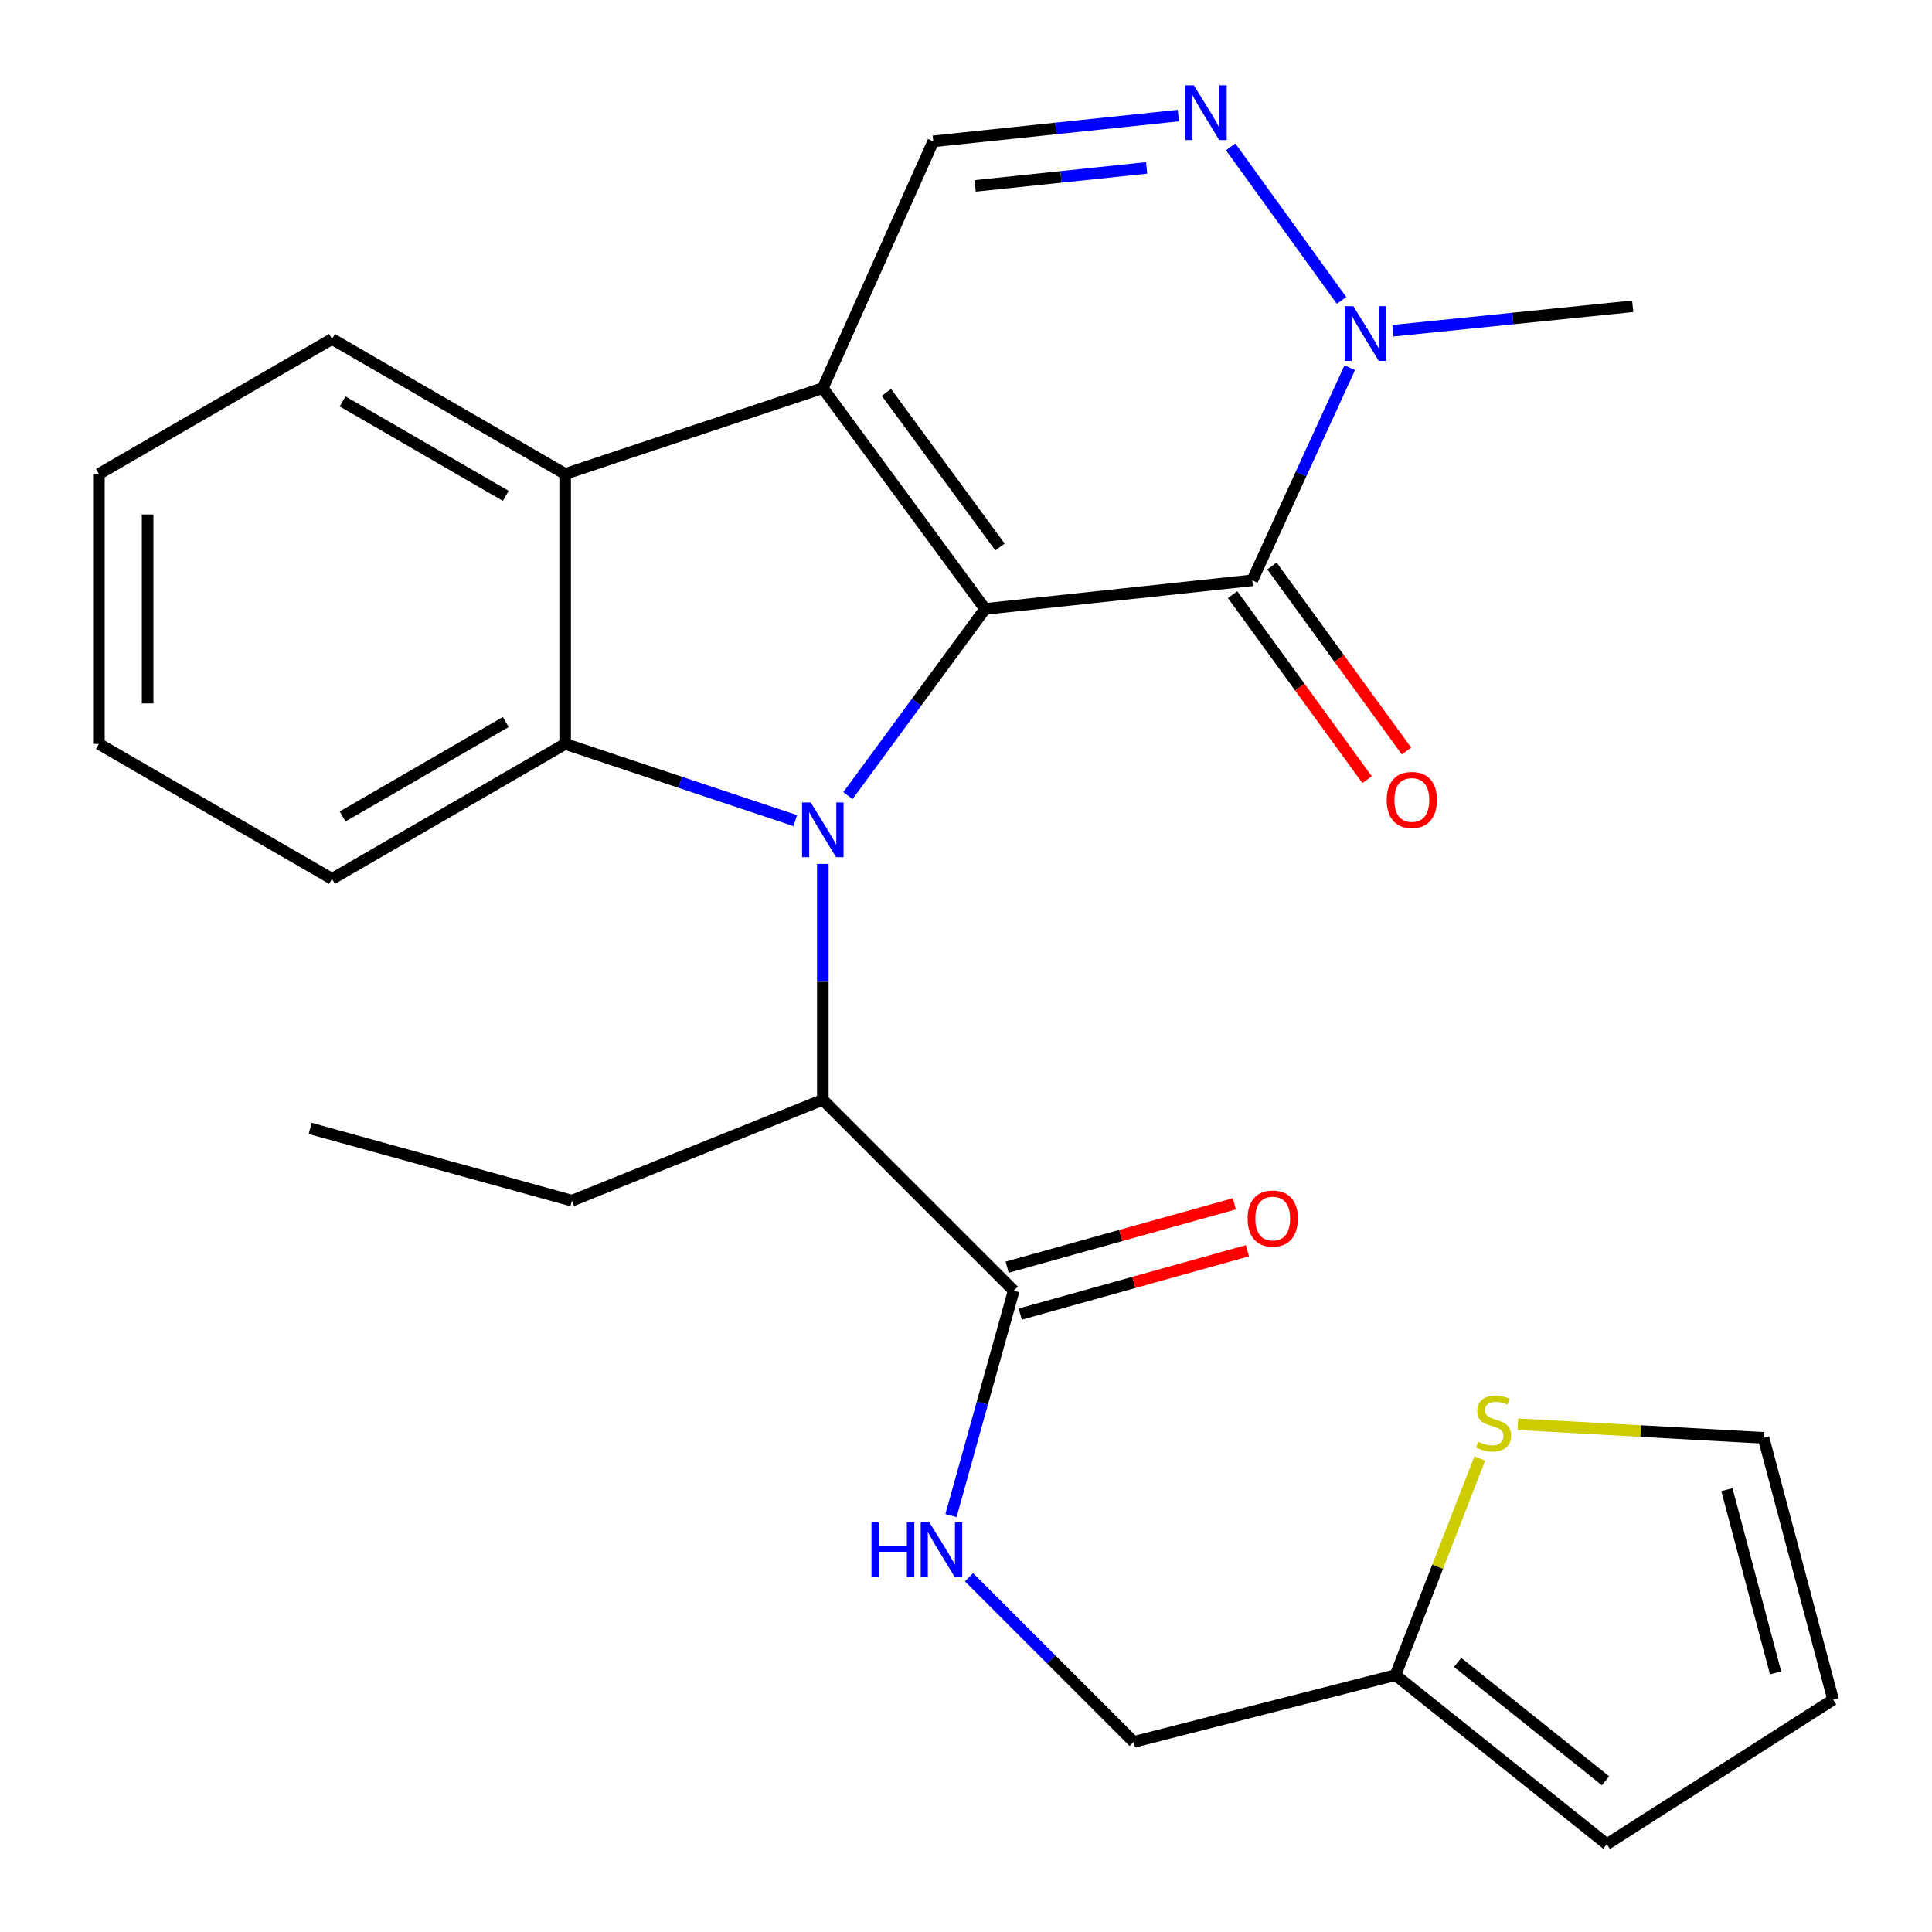 <?xml version='1.0' encoding='iso-8859-1'?>
<svg version='1.1' baseProfile='full'
              xmlns='http://www.w3.org/2000/svg'
                      xmlns:rdkit='http://www.rdkit.org/xml'
                      xmlns:xlink='http://www.w3.org/1999/xlink'
                  xml:space='preserve'
width='1000px' height='1000px' viewBox='0 0 1000 1000'>
<!-- END OF HEADER -->
<rect style='opacity:1.0;fill:#FFFFFF;stroke:none' width='1000' height='1000' x='0' y='0'> </rect>
<path class='bond-0' d='M 509.875,315.178 L 474.384,363.496' style='fill:none;fill-rule:evenodd;stroke:#000000;stroke-width:6px;stroke-linecap:butt;stroke-linejoin:miter;stroke-opacity:1' />
<path class='bond-0' d='M 474.384,363.496 L 438.893,411.814' style='fill:none;fill-rule:evenodd;stroke:#0000FF;stroke-width:6px;stroke-linecap:butt;stroke-linejoin:miter;stroke-opacity:1' />
<path class='bond-1' d='M 509.875,315.178 L 425.887,200.892' style='fill:none;fill-rule:evenodd;stroke:#000000;stroke-width:6px;stroke-linecap:butt;stroke-linejoin:miter;stroke-opacity:1' />
<path class='bond-1' d='M 517.594,283.105 L 458.802,203.104' style='fill:none;fill-rule:evenodd;stroke:#000000;stroke-width:6px;stroke-linecap:butt;stroke-linejoin:miter;stroke-opacity:1' />
<path class='bond-2' d='M 509.875,315.178 L 648.184,300.373' style='fill:none;fill-rule:evenodd;stroke:#000000;stroke-width:6px;stroke-linecap:butt;stroke-linejoin:miter;stroke-opacity:1' />
<path class='bond-3' d='M 411.632,424.767 L 352.077,404.907' style='fill:none;fill-rule:evenodd;stroke:#0000FF;stroke-width:6px;stroke-linecap:butt;stroke-linejoin:miter;stroke-opacity:1' />
<path class='bond-3' d='M 352.077,404.907 L 292.523,385.047' style='fill:none;fill-rule:evenodd;stroke:#000000;stroke-width:6px;stroke-linecap:butt;stroke-linejoin:miter;stroke-opacity:1' />
<path class='bond-8' d='M 425.887,447.174 L 425.887,508.209' style='fill:none;fill-rule:evenodd;stroke:#0000FF;stroke-width:6px;stroke-linecap:butt;stroke-linejoin:miter;stroke-opacity:1' />
<path class='bond-8' d='M 425.887,508.209 L 425.887,569.244' style='fill:none;fill-rule:evenodd;stroke:#000000;stroke-width:6px;stroke-linecap:butt;stroke-linejoin:miter;stroke-opacity:1' />
<path class='bond-4' d='M 425.887,200.892 L 292.523,245.324' style='fill:none;fill-rule:evenodd;stroke:#000000;stroke-width:6px;stroke-linecap:butt;stroke-linejoin:miter;stroke-opacity:1' />
<path class='bond-7' d='M 425.887,200.892 L 483.065,73.145' style='fill:none;fill-rule:evenodd;stroke:#000000;stroke-width:6px;stroke-linecap:butt;stroke-linejoin:miter;stroke-opacity:1' />
<path class='bond-6' d='M 648.184,300.373 L 673.415,245.342' style='fill:none;fill-rule:evenodd;stroke:#000000;stroke-width:6px;stroke-linecap:butt;stroke-linejoin:miter;stroke-opacity:1' />
<path class='bond-6' d='M 673.415,245.342 L 698.646,190.312' style='fill:none;fill-rule:evenodd;stroke:#0000FF;stroke-width:6px;stroke-linecap:butt;stroke-linejoin:miter;stroke-opacity:1' />
<path class='bond-13' d='M 637.987,307.785 L 672.793,355.669' style='fill:none;fill-rule:evenodd;stroke:#000000;stroke-width:6px;stroke-linecap:butt;stroke-linejoin:miter;stroke-opacity:1' />
<path class='bond-13' d='M 672.793,355.669 L 707.599,403.554' style='fill:none;fill-rule:evenodd;stroke:#FF0000;stroke-width:6px;stroke-linecap:butt;stroke-linejoin:miter;stroke-opacity:1' />
<path class='bond-13' d='M 658.381,292.96 L 693.188,340.845' style='fill:none;fill-rule:evenodd;stroke:#000000;stroke-width:6px;stroke-linecap:butt;stroke-linejoin:miter;stroke-opacity:1' />
<path class='bond-13' d='M 693.188,340.845 L 727.994,388.729' style='fill:none;fill-rule:evenodd;stroke:#FF0000;stroke-width:6px;stroke-linecap:butt;stroke-linejoin:miter;stroke-opacity:1' />
<path class='bond-19' d='M 292.523,385.047 L 171.863,454.916' style='fill:none;fill-rule:evenodd;stroke:#000000;stroke-width:6px;stroke-linecap:butt;stroke-linejoin:miter;stroke-opacity:1' />
<path class='bond-19' d='M 261.789,373.708 L 177.327,422.617' style='fill:none;fill-rule:evenodd;stroke:#000000;stroke-width:6px;stroke-linecap:butt;stroke-linejoin:miter;stroke-opacity:1' />
<path class='bond-27' d='M 292.523,385.047 L 292.523,245.324' style='fill:none;fill-rule:evenodd;stroke:#000000;stroke-width:6px;stroke-linecap:butt;stroke-linejoin:miter;stroke-opacity:1' />
<path class='bond-20' d='M 292.523,245.324 L 171.863,175.469' style='fill:none;fill-rule:evenodd;stroke:#000000;stroke-width:6px;stroke-linecap:butt;stroke-linejoin:miter;stroke-opacity:1' />
<path class='bond-20' d='M 261.791,256.666 L 177.329,207.767' style='fill:none;fill-rule:evenodd;stroke:#000000;stroke-width:6px;stroke-linecap:butt;stroke-linejoin:miter;stroke-opacity:1' />
<path class='bond-5' d='M 636.974,76.01 L 694.373,155.5' style='fill:none;fill-rule:evenodd;stroke:#0000FF;stroke-width:6px;stroke-linecap:butt;stroke-linejoin:miter;stroke-opacity:1' />
<path class='bond-26' d='M 609.916,59.825 L 546.49,66.485' style='fill:none;fill-rule:evenodd;stroke:#0000FF;stroke-width:6px;stroke-linecap:butt;stroke-linejoin:miter;stroke-opacity:1' />
<path class='bond-26' d='M 546.49,66.485 L 483.065,73.145' style='fill:none;fill-rule:evenodd;stroke:#000000;stroke-width:6px;stroke-linecap:butt;stroke-linejoin:miter;stroke-opacity:1' />
<path class='bond-26' d='M 593.521,86.899 L 549.123,91.561' style='fill:none;fill-rule:evenodd;stroke:#0000FF;stroke-width:6px;stroke-linecap:butt;stroke-linejoin:miter;stroke-opacity:1' />
<path class='bond-26' d='M 549.123,91.561 L 504.726,96.222' style='fill:none;fill-rule:evenodd;stroke:#000000;stroke-width:6px;stroke-linecap:butt;stroke-linejoin:miter;stroke-opacity:1' />
<path class='bond-21' d='M 720.965,171.19 L 783.026,164.862' style='fill:none;fill-rule:evenodd;stroke:#0000FF;stroke-width:6px;stroke-linecap:butt;stroke-linejoin:miter;stroke-opacity:1' />
<path class='bond-21' d='M 783.026,164.862 L 845.086,158.534' style='fill:none;fill-rule:evenodd;stroke:#000000;stroke-width:6px;stroke-linecap:butt;stroke-linejoin:miter;stroke-opacity:1' />
<path class='bond-9' d='M 425.887,569.244 L 524.695,668.038' style='fill:none;fill-rule:evenodd;stroke:#000000;stroke-width:6px;stroke-linecap:butt;stroke-linejoin:miter;stroke-opacity:1' />
<path class='bond-22' d='M 425.887,569.244 L 296.038,621.464' style='fill:none;fill-rule:evenodd;stroke:#000000;stroke-width:6px;stroke-linecap:butt;stroke-linejoin:miter;stroke-opacity:1' />
<path class='bond-10' d='M 524.695,668.038 L 508.455,726.258' style='fill:none;fill-rule:evenodd;stroke:#000000;stroke-width:6px;stroke-linecap:butt;stroke-linejoin:miter;stroke-opacity:1' />
<path class='bond-10' d='M 508.455,726.258 L 492.216,784.477' style='fill:none;fill-rule:evenodd;stroke:#0000FF;stroke-width:6px;stroke-linecap:butt;stroke-linejoin:miter;stroke-opacity:1' />
<path class='bond-15' d='M 528.083,680.181 L 586.875,663.78' style='fill:none;fill-rule:evenodd;stroke:#000000;stroke-width:6px;stroke-linecap:butt;stroke-linejoin:miter;stroke-opacity:1' />
<path class='bond-15' d='M 586.875,663.78 L 645.668,647.379' style='fill:none;fill-rule:evenodd;stroke:#FF0000;stroke-width:6px;stroke-linecap:butt;stroke-linejoin:miter;stroke-opacity:1' />
<path class='bond-15' d='M 521.308,655.895 L 580.1,639.494' style='fill:none;fill-rule:evenodd;stroke:#000000;stroke-width:6px;stroke-linecap:butt;stroke-linejoin:miter;stroke-opacity:1' />
<path class='bond-15' d='M 580.1,639.494 L 638.893,623.093' style='fill:none;fill-rule:evenodd;stroke:#FF0000;stroke-width:6px;stroke-linecap:butt;stroke-linejoin:miter;stroke-opacity:1' />
<path class='bond-18' d='M 501.553,816.375 L 544.171,858.993' style='fill:none;fill-rule:evenodd;stroke:#0000FF;stroke-width:6px;stroke-linecap:butt;stroke-linejoin:miter;stroke-opacity:1' />
<path class='bond-18' d='M 544.171,858.993 L 586.79,901.612' style='fill:none;fill-rule:evenodd;stroke:#000000;stroke-width:6px;stroke-linecap:butt;stroke-linejoin:miter;stroke-opacity:1' />
<path class='bond-11' d='M 765.936,754.874 L 744.116,810.951' style='fill:none;fill-rule:evenodd;stroke:#CCCC00;stroke-width:6px;stroke-linecap:butt;stroke-linejoin:miter;stroke-opacity:1' />
<path class='bond-11' d='M 744.116,810.951 L 722.297,867.027' style='fill:none;fill-rule:evenodd;stroke:#000000;stroke-width:6px;stroke-linecap:butt;stroke-linejoin:miter;stroke-opacity:1' />
<path class='bond-14' d='M 785.666,737.19 L 849.239,740.714' style='fill:none;fill-rule:evenodd;stroke:#CCCC00;stroke-width:6px;stroke-linecap:butt;stroke-linejoin:miter;stroke-opacity:1' />
<path class='bond-14' d='M 849.239,740.714 L 912.812,744.239' style='fill:none;fill-rule:evenodd;stroke:#000000;stroke-width:6px;stroke-linecap:butt;stroke-linejoin:miter;stroke-opacity:1' />
<path class='bond-12' d='M 722.297,867.027 L 586.79,901.612' style='fill:none;fill-rule:evenodd;stroke:#000000;stroke-width:6px;stroke-linecap:butt;stroke-linejoin:miter;stroke-opacity:1' />
<path class='bond-16' d='M 722.297,867.027 L 831.681,954.545' style='fill:none;fill-rule:evenodd;stroke:#000000;stroke-width:6px;stroke-linecap:butt;stroke-linejoin:miter;stroke-opacity:1' />
<path class='bond-16' d='M 754.457,860.468 L 831.025,921.73' style='fill:none;fill-rule:evenodd;stroke:#000000;stroke-width:6px;stroke-linecap:butt;stroke-linejoin:miter;stroke-opacity:1' />
<path class='bond-29' d='M 912.812,744.239 L 948.811,879.732' style='fill:none;fill-rule:evenodd;stroke:#000000;stroke-width:6px;stroke-linecap:butt;stroke-linejoin:miter;stroke-opacity:1' />
<path class='bond-29' d='M 893.844,771.037 L 919.043,865.882' style='fill:none;fill-rule:evenodd;stroke:#000000;stroke-width:6px;stroke-linecap:butt;stroke-linejoin:miter;stroke-opacity:1' />
<path class='bond-17' d='M 831.681,954.545 L 948.811,879.732' style='fill:none;fill-rule:evenodd;stroke:#000000;stroke-width:6px;stroke-linecap:butt;stroke-linejoin:miter;stroke-opacity:1' />
<path class='bond-23' d='M 171.863,454.916 L 51.189,385.047' style='fill:none;fill-rule:evenodd;stroke:#000000;stroke-width:6px;stroke-linecap:butt;stroke-linejoin:miter;stroke-opacity:1' />
<path class='bond-25' d='M 171.863,175.469 L 51.189,245.324' style='fill:none;fill-rule:evenodd;stroke:#000000;stroke-width:6px;stroke-linecap:butt;stroke-linejoin:miter;stroke-opacity:1' />
<path class='bond-24' d='M 296.038,621.464 L 160.559,584.064' style='fill:none;fill-rule:evenodd;stroke:#000000;stroke-width:6px;stroke-linecap:butt;stroke-linejoin:miter;stroke-opacity:1' />
<path class='bond-28' d='M 51.189,385.047 L 51.189,245.324' style='fill:none;fill-rule:evenodd;stroke:#000000;stroke-width:6px;stroke-linecap:butt;stroke-linejoin:miter;stroke-opacity:1' />
<path class='bond-28' d='M 76.403,364.089 L 76.403,266.282' style='fill:none;fill-rule:evenodd;stroke:#000000;stroke-width:6px;stroke-linecap:butt;stroke-linejoin:miter;stroke-opacity:1' />
<path  class='atom-1' d='M 419.627 415.361
L 428.907 430.361
Q 429.827 431.841, 431.307 434.521
Q 432.787 437.201, 432.867 437.361
L 432.867 415.361
L 436.627 415.361
L 436.627 443.681
L 432.747 443.681
L 422.787 427.281
Q 421.627 425.361, 420.387 423.161
Q 419.187 420.961, 418.827 420.281
L 418.827 443.681
L 415.147 443.681
L 415.147 415.361
L 419.627 415.361
' fill='#0000FF'/>
<path  class='atom-6' d='M 617.943 44.165
L 627.223 59.165
Q 628.143 60.645, 629.623 63.325
Q 631.103 66.005, 631.183 66.165
L 631.183 44.165
L 634.943 44.165
L 634.943 72.485
L 631.063 72.485
L 621.103 56.085
Q 619.943 54.165, 618.703 51.965
Q 617.503 49.765, 617.143 49.085
L 617.143 72.485
L 613.463 72.485
L 613.463 44.165
L 617.943 44.165
' fill='#0000FF'/>
<path  class='atom-7' d='M 700.489 158.479
L 709.769 173.479
Q 710.689 174.959, 712.169 177.639
Q 713.649 180.319, 713.729 180.479
L 713.729 158.479
L 717.489 158.479
L 717.489 186.799
L 713.609 186.799
L 703.649 170.399
Q 702.489 168.479, 701.249 166.279
Q 700.049 164.079, 699.689 163.399
L 699.689 186.799
L 696.009 186.799
L 696.009 158.479
L 700.489 158.479
' fill='#0000FF'/>
<path  class='atom-11' d='M 451.075 787.957
L 454.915 787.957
L 454.915 799.997
L 469.395 799.997
L 469.395 787.957
L 473.235 787.957
L 473.235 816.277
L 469.395 816.277
L 469.395 803.197
L 454.915 803.197
L 454.915 816.277
L 451.075 816.277
L 451.075 787.957
' fill='#0000FF'/>
<path  class='atom-11' d='M 481.035 787.957
L 490.315 802.957
Q 491.235 804.437, 492.715 807.117
Q 494.195 809.797, 494.275 809.957
L 494.275 787.957
L 498.035 787.957
L 498.035 816.277
L 494.155 816.277
L 484.195 799.877
Q 483.035 797.957, 481.795 795.757
Q 480.595 793.557, 480.235 792.877
L 480.235 816.277
L 476.555 816.277
L 476.555 787.957
L 481.035 787.957
' fill='#0000FF'/>
<path  class='atom-12' d='M 765.088 746.213
Q 765.408 746.333, 766.728 746.893
Q 768.048 747.453, 769.488 747.813
Q 770.968 748.133, 772.408 748.133
Q 775.088 748.133, 776.648 746.853
Q 778.208 745.533, 778.208 743.253
Q 778.208 741.693, 777.408 740.733
Q 776.648 739.773, 775.448 739.253
Q 774.248 738.733, 772.248 738.133
Q 769.728 737.373, 768.208 736.653
Q 766.728 735.933, 765.648 734.413
Q 764.608 732.893, 764.608 730.333
Q 764.608 726.773, 767.008 724.573
Q 769.448 722.373, 774.248 722.373
Q 777.528 722.373, 781.248 723.933
L 780.328 727.013
Q 776.928 725.613, 774.368 725.613
Q 771.608 725.613, 770.088 726.773
Q 768.568 727.893, 768.608 729.853
Q 768.608 731.373, 769.368 732.293
Q 770.168 733.213, 771.288 733.733
Q 772.448 734.253, 774.368 734.853
Q 776.928 735.653, 778.448 736.453
Q 779.968 737.253, 781.048 738.893
Q 782.168 740.493, 782.168 743.253
Q 782.168 747.173, 779.528 749.293
Q 776.928 751.373, 772.568 751.373
Q 770.048 751.373, 768.128 750.813
Q 766.248 750.293, 764.008 749.373
L 765.088 746.213
' fill='#CCCC00'/>
<path  class='atom-14' d='M 717.758 414.052
Q 717.758 407.252, 721.118 403.452
Q 724.478 399.652, 730.758 399.652
Q 737.038 399.652, 740.398 403.452
Q 743.758 407.252, 743.758 414.052
Q 743.758 420.932, 740.358 424.852
Q 736.958 428.732, 730.758 428.732
Q 724.518 428.732, 721.118 424.852
Q 717.758 420.972, 717.758 414.052
M 730.758 425.532
Q 735.078 425.532, 737.398 422.652
Q 739.758 419.732, 739.758 414.052
Q 739.758 408.492, 737.398 405.692
Q 735.078 402.852, 730.758 402.852
Q 726.438 402.852, 724.078 405.652
Q 721.758 408.452, 721.758 414.052
Q 721.758 419.772, 724.078 422.652
Q 726.438 425.532, 730.758 425.532
' fill='#FF0000'/>
<path  class='atom-16' d='M 645.76 630.719
Q 645.76 623.919, 649.12 620.119
Q 652.48 616.319, 658.76 616.319
Q 665.04 616.319, 668.4 620.119
Q 671.76 623.919, 671.76 630.719
Q 671.76 637.599, 668.36 641.519
Q 664.96 645.399, 658.76 645.399
Q 652.52 645.399, 649.12 641.519
Q 645.76 637.639, 645.76 630.719
M 658.76 642.199
Q 663.08 642.199, 665.4 639.319
Q 667.76 636.399, 667.76 630.719
Q 667.76 625.159, 665.4 622.359
Q 663.08 619.519, 658.76 619.519
Q 654.44 619.519, 652.08 622.319
Q 649.76 625.119, 649.76 630.719
Q 649.76 636.439, 652.08 639.319
Q 654.44 642.199, 658.76 642.199
' fill='#FF0000'/>
</svg>
